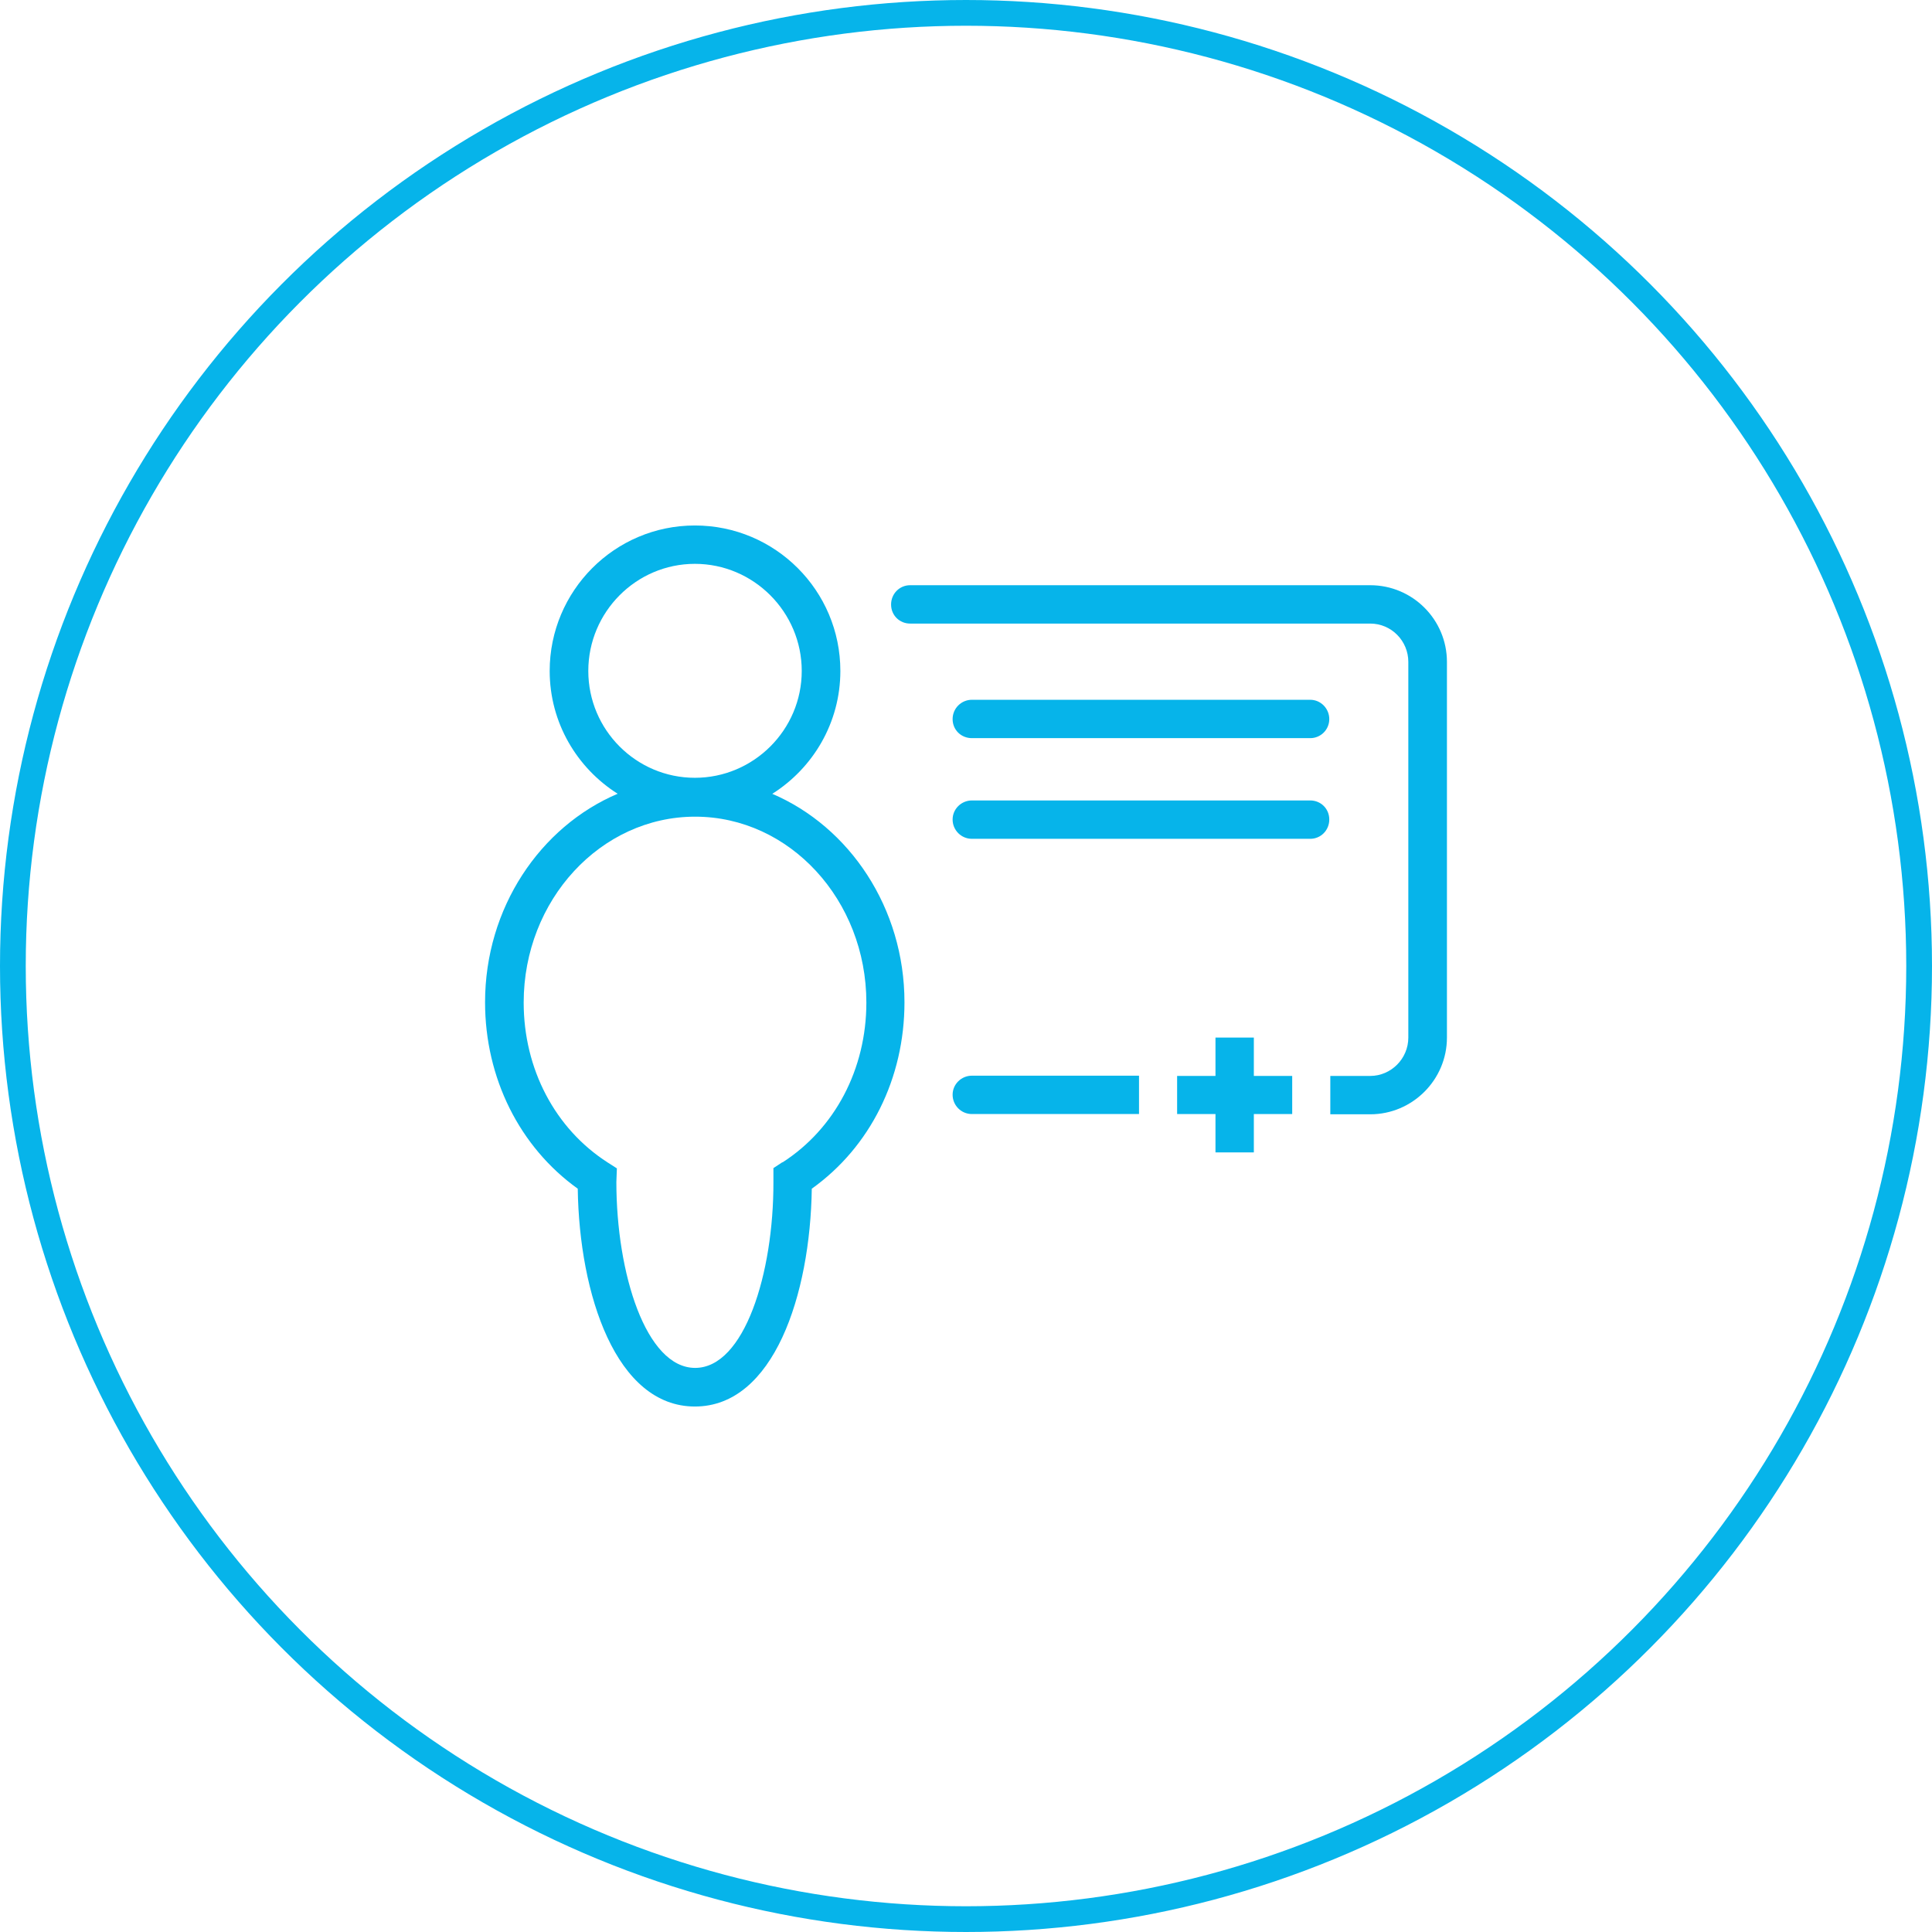 <svg xmlns="http://www.w3.org/2000/svg" viewBox="0 0 75.04 75.04">
  <defs>
    <style>
      .cls-1 {
        fill: #06b4ea;
      }

      .cls-2 {
        fill: none;
        stroke: #06b4ea;
        stroke-linecap: round;
        stroke-linejoin: round;
      }
    </style>
  </defs>
  <circle class="cls-2" cx="37.52" cy="37.52" r="37.02"/>
  <g>
    <path class="cls-1" d="M30,30.83c1.58-1,2.64-2.76,2.64-4.77,0-3.12-2.53-5.65-5.65-5.65s-5.64,2.54-5.64,5.65c0,2.01,1.06,3.77,2.64,4.77-3.01,1.28-5.15,4.43-5.15,8.1,0,2.94,1.34,5.62,3.6,7.24,.06,4.12,1.49,8.46,4.55,8.46s4.48-4.34,4.54-8.46c2.27-1.62,3.6-4.29,3.6-7.24,0-3.67-2.14-6.82-5.14-8.1Zm-7.15-4.77c0-2.29,1.86-4.16,4.14-4.16s4.15,1.87,4.15,4.16-1.87,4.15-4.15,4.15-4.14-1.86-4.14-4.15Zm7.54,19.08l-.35,.23v.54c.01,3.55-1.13,7.22-3.04,7.22s-3.06-3.67-3.06-7.22l.02-.53-.36-.23c-2.04-1.31-3.26-3.63-3.26-6.21,0-3.98,2.99-7.22,6.66-7.22s6.65,3.24,6.65,7.22c0,2.58-1.22,4.9-3.26,6.21Z"/>
    <path class="cls-1" d="M50.89,27.18h-13.14c-.41,0-.75,.33-.75,.75s.33,.74,.75,.74h13.14c.41,0,.74-.33,.74-.74s-.33-.75-.74-.75Z"/>
    <path class="cls-1" d="M53.22,22.73h-17.87c-.41,0-.74,.33-.74,.75s.33,.74,.74,.74h17.87c.82,0,1.48,.67,1.48,1.49v14.59c0,.82-.67,1.49-1.48,1.49h-1.55v1.49h1.55c1.64,0,2.98-1.34,2.98-2.98v-14.59c0-1.64-1.33-2.98-2.98-2.98Z"/>
    <path class="cls-1" d="M50.89,31.09h-13.14c-.41,0-.75,.33-.75,.74s.33,.75,.75,.75h13.14c.41,0,.74-.33,.74-.75s-.33-.74-.74-.74Z"/>
    <path class="cls-1" d="M37.75,41.78c-.41,0-.75,.33-.75,.74s.33,.75,.75,.75h6.49v-1.49h-6.49Z"/>
    <polygon class="cls-1" points="48.7 40.3 47.21 40.3 47.21 41.79 45.72 41.79 45.72 43.27 47.21 43.27 47.21 44.76 48.7 44.76 48.7 43.27 50.19 43.27 50.19 41.79 48.7 41.79 48.7 40.3"/>
  </g>
</svg>